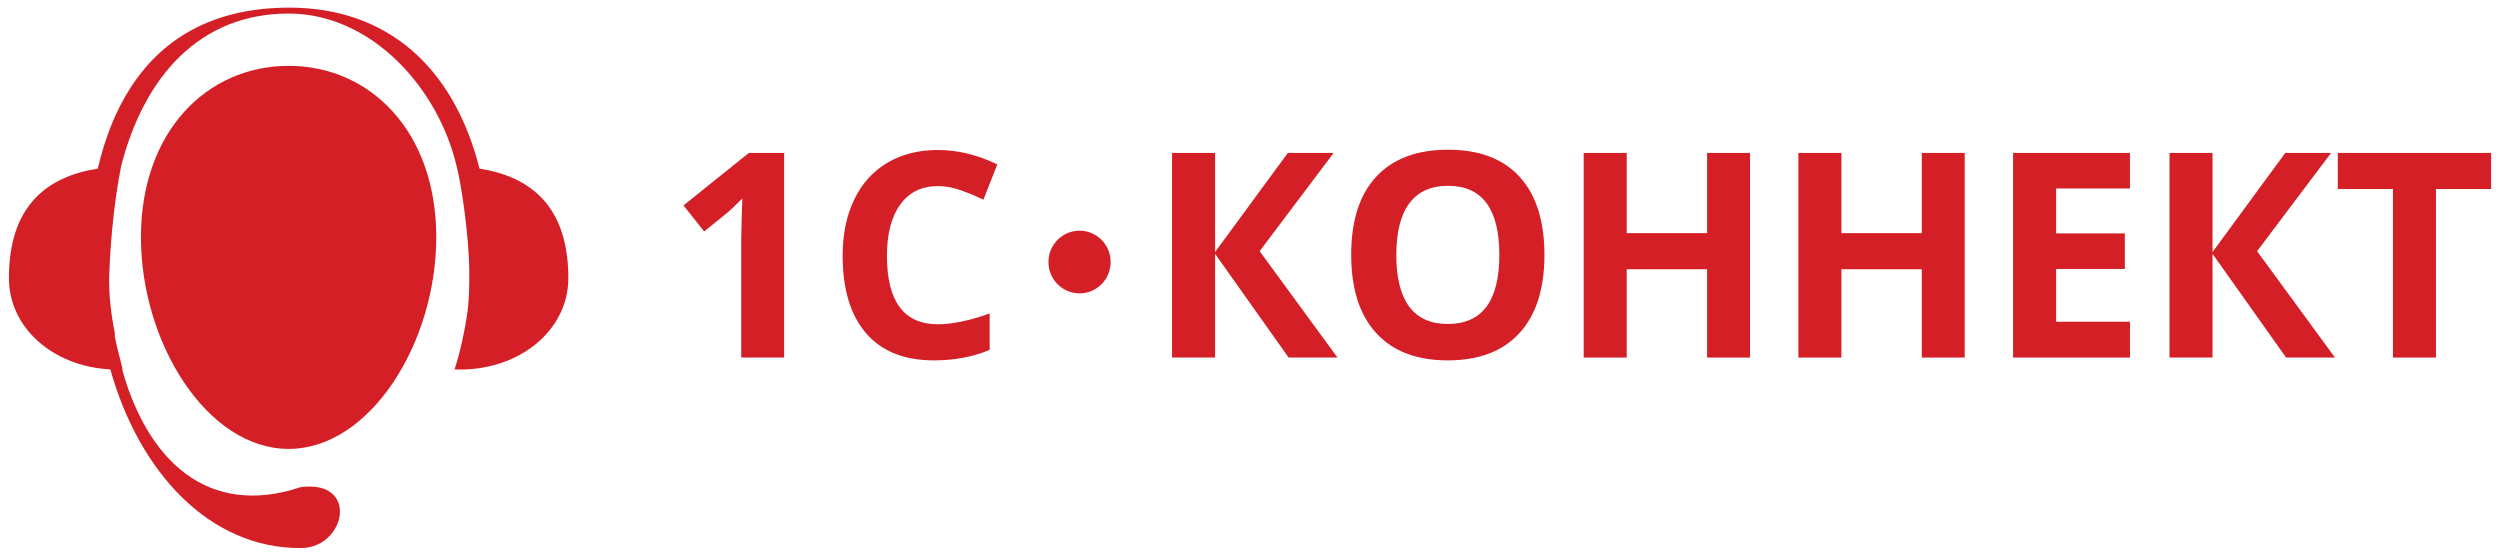 <?xml version="1.0" encoding="UTF-8"?> <svg xmlns="http://www.w3.org/2000/svg" width="224" height="50" viewBox="0 0 224 50" fill="none"><path d="M42.964 15.106C40.633 5.927 34.623 0.684 25.919 0.684C19.574 0.684 14.792 3.081 11.724 7.817C10.407 9.842 9.416 12.279 8.764 15.106C4.171 15.828 0.799 18.472 0.799 24.918C0.799 29.37 4.747 32.83 9.884 33.098C12.461 42.275 18.755 49.172 26.993 49.105C30.979 49.075 32.221 42.977 26.959 43.643C18.549 46.45 13.187 41.161 10.946 33.104H10.995C10.639 31.722 10.365 30.623 10.269 30.046L10.316 30.04C9.971 28.249 9.721 26.393 9.792 24.533C10.027 18.417 10.881 14.902 10.85 14.902C12.903 6.864 17.887 1.215 25.861 1.215C33.276 1.215 39.279 7.87 40.919 14.921C41.242 16.03 42.049 21.013 42.049 24.533C42.049 25.782 42.021 26.732 41.922 27.69C41.638 29.741 41.206 31.626 40.727 33.104C46.39 33.318 50.923 29.683 50.923 24.918C50.923 18.482 47.553 15.835 42.964 15.106Z" fill="#D51F26"></path><path fill-rule="evenodd" clip-rule="evenodd" d="M25.863 5.901C33.164 5.901 39.089 11.771 39.089 21.249C39.089 30.73 33.164 40.221 25.863 40.221C18.552 40.221 12.629 30.73 12.629 21.249C12.629 11.771 18.552 5.901 25.863 5.901Z" fill="#D51F26"></path><path d="M70.258 32.038H66.414V21.428L66.451 19.685L66.514 17.778C65.875 18.422 65.431 18.845 65.183 19.046L63.093 20.738L61.239 18.406L67.099 13.702H70.258V32.038Z" fill="#D51F26"></path><path d="M84.035 16.675C82.583 16.675 81.46 17.225 80.664 18.324C79.868 19.424 79.47 20.956 79.47 22.921C79.47 27.009 80.991 29.053 84.035 29.053C85.312 29.053 86.859 28.731 88.675 28.087V31.348C87.182 31.975 85.515 32.29 83.674 32.29C81.029 32.29 79.005 31.481 77.604 29.862C76.202 28.244 75.501 25.922 75.501 22.896C75.501 20.989 75.846 19.319 76.534 17.885C77.222 16.452 78.212 15.352 79.501 14.587C80.79 13.822 82.302 13.44 84.035 13.44C85.801 13.44 87.576 13.87 89.359 14.731L88.115 17.891C87.435 17.566 86.75 17.281 86.063 17.039C85.374 16.796 84.698 16.675 84.035 16.675Z" fill="#D51F26"></path><path d="M119.842 32.038H115.463L108.87 22.745V32.038H105.015V13.702H108.87V22.582L115.389 13.702H119.494L112.864 22.506L119.842 32.038Z" fill="#D51F26"></path><path d="M125.11 22.845C125.11 24.893 125.495 26.436 126.267 27.474C127.038 28.51 128.19 29.027 129.725 29.027C132.802 29.027 134.34 26.968 134.34 22.845C134.34 18.715 132.809 16.65 129.751 16.65C128.216 16.65 127.058 17.17 126.279 18.212C125.499 19.252 125.11 20.796 125.11 22.845ZM138.382 22.845C138.382 25.88 137.636 28.212 136.144 29.842C134.652 31.473 132.512 32.29 129.725 32.29C126.939 32.29 124.799 31.473 123.306 29.842C121.814 28.212 121.067 25.872 121.067 22.82C121.067 19.769 121.815 17.438 123.312 15.828C124.809 14.219 126.954 13.414 129.751 13.414C132.544 13.414 134.682 14.225 136.162 15.847C137.642 17.469 138.382 19.802 138.382 22.845Z" fill="#D51F26"></path><path d="M156.8 32.038H152.956V24.124H145.753V32.038H141.898V13.702H145.753V20.889H152.956V13.702H156.8V32.038Z" fill="#D51F26"></path><path d="M176.037 32.038H172.193V24.124H164.992V32.038H161.135V13.702H164.992V20.889H172.193V13.702H176.037V32.038Z" fill="#D51F26"></path><path d="M190.845 32.038H180.372V13.702H190.845V16.888H184.228V20.914H190.386V24.099H184.228V28.827H190.845V32.038Z" fill="#D51F26"></path><path d="M209.213 32.038H204.835L198.242 22.745V32.038H194.387V13.702H198.242V22.582L204.761 13.702H208.865L202.236 22.506L209.213 32.038Z" fill="#D51F26"></path><path d="M218.262 32.038H214.408V16.938H209.467V13.702H223.201V16.938H218.262V32.038Z" fill="#D51F26"></path><path d="M99.513 23.477C99.513 25.03 98.267 26.287 96.729 26.287C95.189 26.287 93.941 25.03 93.941 23.477C93.941 21.927 95.189 20.669 96.729 20.669C98.267 20.669 99.513 21.927 99.513 23.477Z" fill="#D51F26"></path></svg> 